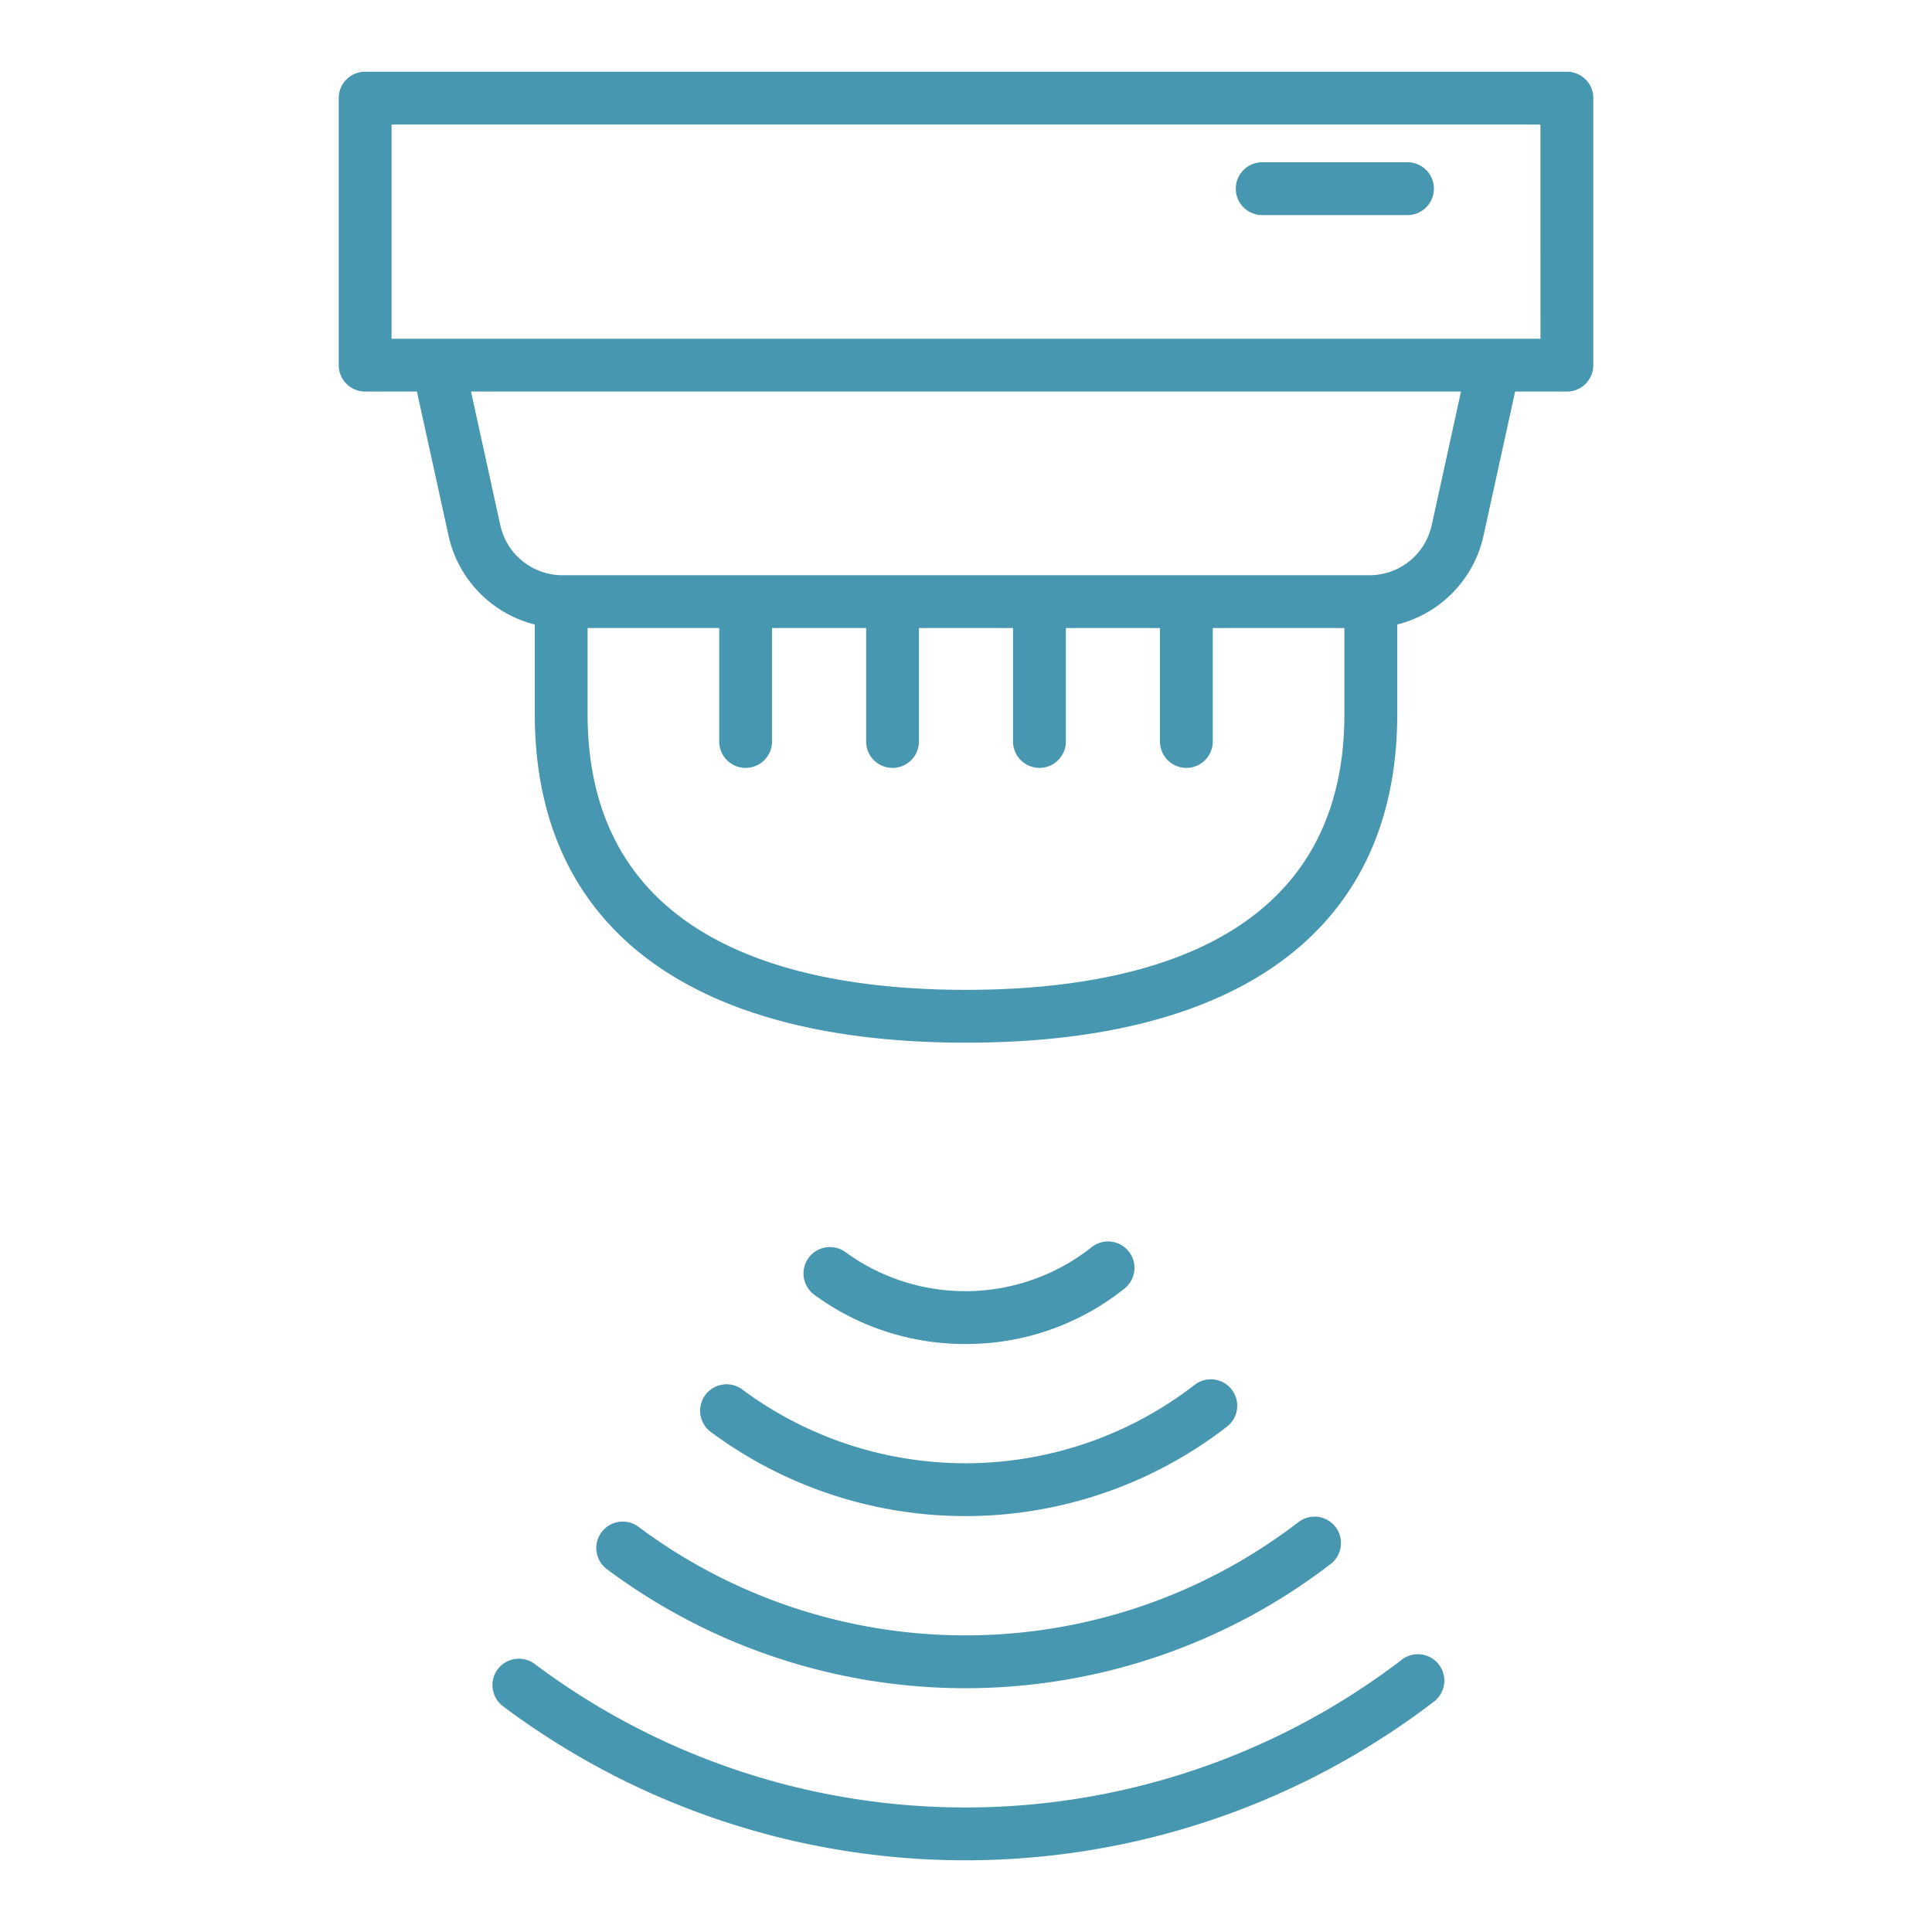 <?xml version="1.0"?>
<svg xmlns="http://www.w3.org/2000/svg" xmlns:xlink="http://www.w3.org/1999/xlink" xmlns:svgjs="http://svgjs.com/svgjs" version="1.1" width="512" height="512" x="0" y="0" viewBox="0 0 128 128" style="enable-background:new 0 0 512 512" xml:space="preserve" class=""><g><g xmlns="http://www.w3.org/2000/svg"><path d="m103.808 4.75h-79.616a1.75 1.75 0 0 0 -1.75 1.75v17.692a1.75 1.75 0 0 0 1.75 1.75h3.43l2.1 9.569a7.8 7.8 0 0 0 5.71 5.865v5.934c0 14.039 10.147 21.77 28.57 21.77s28.57-7.731 28.57-21.77v-5.934a7.791 7.791 0 0 0 5.709-5.861l2.1-9.573h3.43a1.75 1.75 0 0 0 1.75-1.75v-17.692a1.75 1.75 0 0 0 -1.753-1.75zm-39.808 60.83c-11.437 0-25.07-3.17-25.07-18.27v-5.7h8.72v7.515a1.75 1.75 0 0 0 3.5 0v-7.515h6.233v7.515a1.75 1.75 0 0 0 3.5 0v-7.515h6.234v7.515a1.75 1.75 0 0 0 3.5 0v-7.515h6.233v7.515a1.75 1.75 0 0 0 3.5 0v-7.515h8.72v5.7c0 15.1-13.633 18.27-25.07 18.27zm30.86-30.811a4.217 4.217 0 0 1 -4.15 3.341h-53.42a4.216 4.216 0 0 1 -4.15-3.345l-1.934-8.823h65.588zm7.2-12.327h-3.037c-.025 0-.05 0-.075 0h-69.892c-.027 0-.054 0-.082 0h-3.032v-14.192h76.116z" fill="#4797b0" data-original="#000000" style="" class=""/><path d="m83.624 14.25h9.626a1.75 1.75 0 0 0 0-3.5h-9.626a1.75 1.75 0 0 0 0 3.5z" fill="#4797b0" data-original="#000000" style="" class=""/><path d="m92.871 109.962a47.583 47.583 0 0 1 -57.445.281 1.75 1.75 0 0 0 -2.1 2.8 51.083 51.083 0 0 0 61.669-.3 1.75 1.75 0 1 0 -2.125-2.781z" fill="#4797b0" data-original="#000000" style="" class=""/><path d="m39.854 101.513a1.749 1.749 0 0 0 .355 2.449 39.7 39.7 0 0 0 47.95-.344 1.75 1.75 0 0 0 -2.133-2.775 36.2 36.2 0 0 1 -43.723.314 1.75 1.75 0 0 0 -2.449.356z" fill="#4797b0" data-original="#000000" style="" class=""/><path d="m46.732 92.418a1.749 1.749 0 0 0 .358 2.449 28.3 28.3 0 0 0 34.238-.378 1.751 1.751 0 0 0 -2.154-2.76 24.8 24.8 0 0 1 -29.993.332 1.75 1.75 0 0 0 -2.449.357z" fill="#4797b0" data-original="#000000" style="" class=""/><path d="m63.958 89.044a16.77 16.77 0 0 0 10.542-3.674 1.75 1.75 0 0 0 -2.179-2.74 13.472 13.472 0 0 1 -16.277.348 1.75 1.75 0 1 0 -2.058 2.83 16.848 16.848 0 0 0 9.972 3.236z" fill="#4797b0" data-original="#000000" style="" class=""/></g></g></svg>
